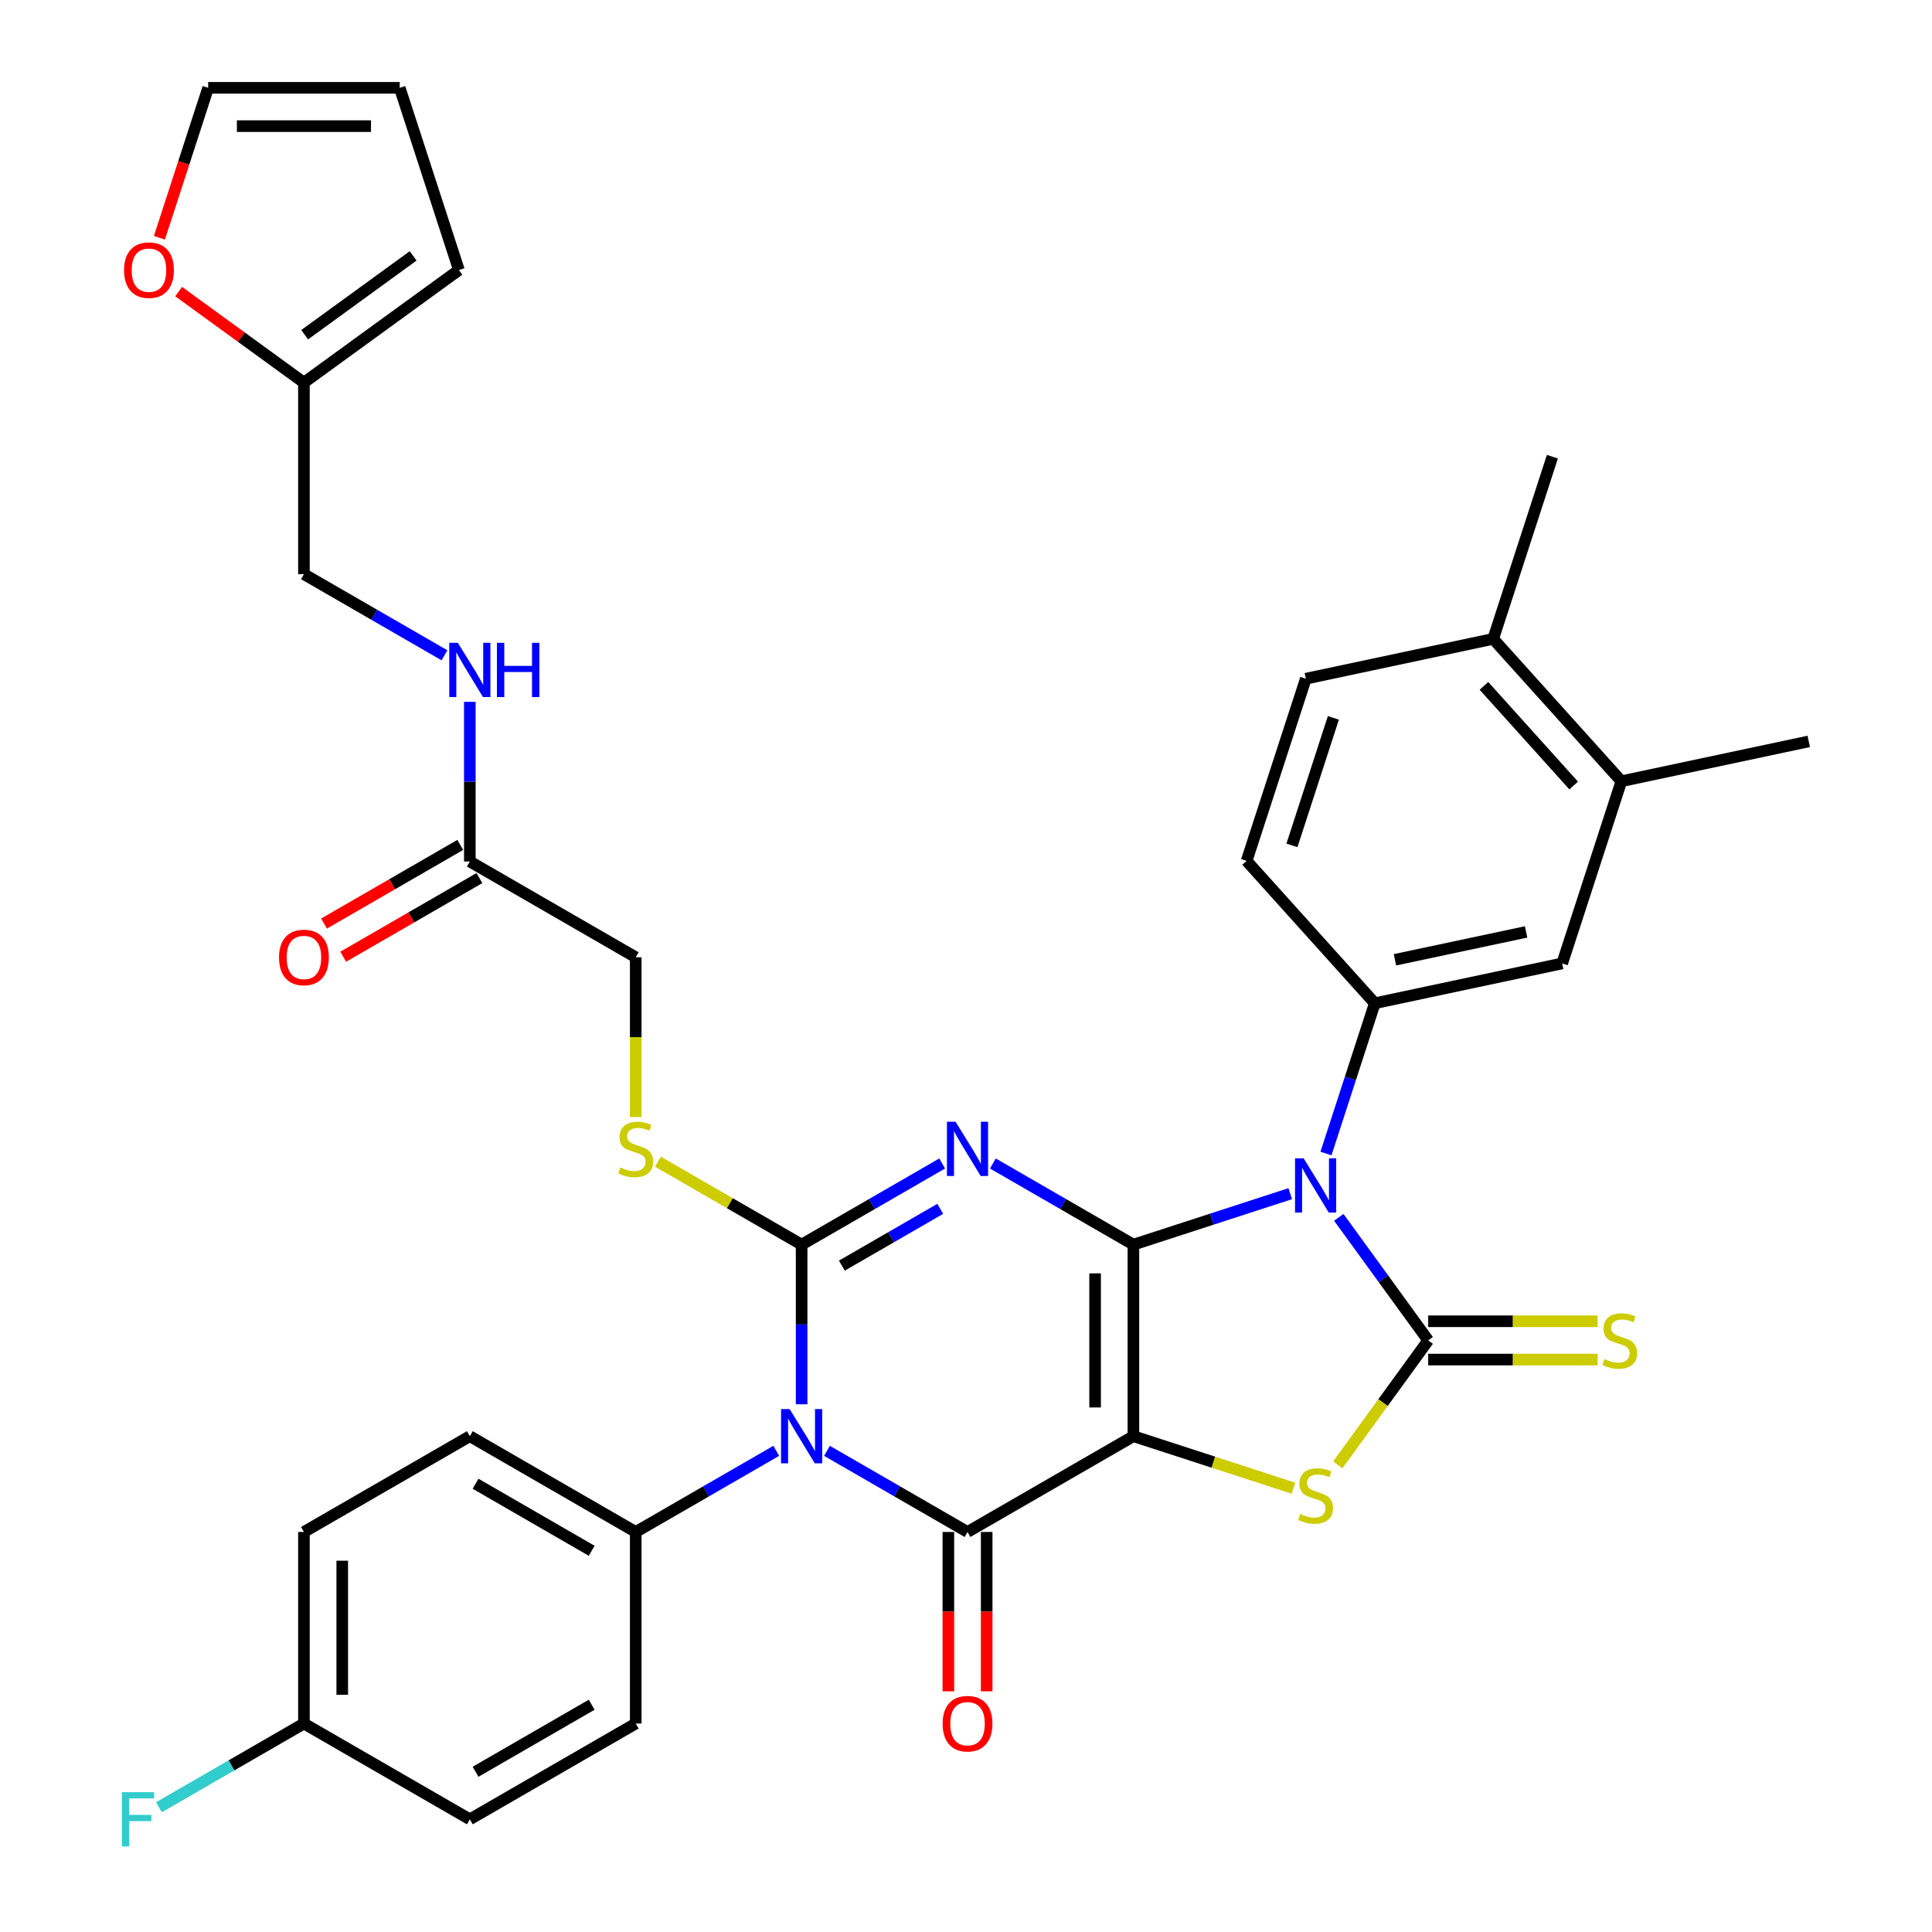 <?xml version='1.0' encoding='iso-8859-1'?>
<svg version='1.1' baseProfile='full'
              xmlns='http://www.w3.org/2000/svg'
                      xmlns:rdkit='http://www.rdkit.org/xml'
                      xmlns:xlink='http://www.w3.org/1999/xlink'
                  xml:space='preserve'
width='1000px' height='1000px' viewBox='0 0 1000 1000'>
<!-- END OF HEADER -->
<rect style='opacity:1.0;fill:#FFFFFF;stroke:none' width='1000' height='1000' x='0' y='0'> </rect>
<path class='bond-0' d='M 586.657,644.219 L 586.657,743.371' style='fill:none;fill-rule:evenodd;stroke:#000000;stroke-width:6px;stroke-linecap:butt;stroke-linejoin:miter;stroke-opacity:1' />
<path class='bond-0' d='M 566.826,659.092 L 566.826,728.498' style='fill:none;fill-rule:evenodd;stroke:#000000;stroke-width:6px;stroke-linecap:butt;stroke-linejoin:miter;stroke-opacity:1' />
<path class='bond-1' d='M 586.657,644.219 L 550.286,623.22' style='fill:none;fill-rule:evenodd;stroke:#000000;stroke-width:6px;stroke-linecap:butt;stroke-linejoin:miter;stroke-opacity:1' />
<path class='bond-1' d='M 550.286,623.22 L 513.916,602.222' style='fill:none;fill-rule:evenodd;stroke:#0000FF;stroke-width:6px;stroke-linecap:butt;stroke-linejoin:miter;stroke-opacity:1' />
<path class='bond-2' d='M 586.657,644.219 L 627.242,631.032' style='fill:none;fill-rule:evenodd;stroke:#000000;stroke-width:6px;stroke-linecap:butt;stroke-linejoin:miter;stroke-opacity:1' />
<path class='bond-2' d='M 627.242,631.032 L 667.828,617.845' style='fill:none;fill-rule:evenodd;stroke:#0000FF;stroke-width:6px;stroke-linecap:butt;stroke-linejoin:miter;stroke-opacity:1' />
<path class='bond-5' d='M 586.657,743.371 L 500.788,792.947' style='fill:none;fill-rule:evenodd;stroke:#000000;stroke-width:6px;stroke-linecap:butt;stroke-linejoin:miter;stroke-opacity:1' />
<path class='bond-7' d='M 586.657,743.371 L 628.065,756.825' style='fill:none;fill-rule:evenodd;stroke:#000000;stroke-width:6px;stroke-linecap:butt;stroke-linejoin:miter;stroke-opacity:1' />
<path class='bond-7' d='M 628.065,756.825 L 669.474,770.28' style='fill:none;fill-rule:evenodd;stroke:#CCCC00;stroke-width:6px;stroke-linecap:butt;stroke-linejoin:miter;stroke-opacity:1' />
<path class='bond-3' d='M 487.661,602.222 L 451.29,623.22' style='fill:none;fill-rule:evenodd;stroke:#0000FF;stroke-width:6px;stroke-linecap:butt;stroke-linejoin:miter;stroke-opacity:1' />
<path class='bond-3' d='M 451.29,623.22 L 414.92,644.219' style='fill:none;fill-rule:evenodd;stroke:#000000;stroke-width:6px;stroke-linecap:butt;stroke-linejoin:miter;stroke-opacity:1' />
<path class='bond-3' d='M 486.665,625.695 L 461.205,640.394' style='fill:none;fill-rule:evenodd;stroke:#0000FF;stroke-width:6px;stroke-linecap:butt;stroke-linejoin:miter;stroke-opacity:1' />
<path class='bond-3' d='M 461.205,640.394 L 435.746,655.093' style='fill:none;fill-rule:evenodd;stroke:#000000;stroke-width:6px;stroke-linecap:butt;stroke-linejoin:miter;stroke-opacity:1' />
<path class='bond-6' d='M 692.957,630.098 L 716.097,661.946' style='fill:none;fill-rule:evenodd;stroke:#0000FF;stroke-width:6px;stroke-linecap:butt;stroke-linejoin:miter;stroke-opacity:1' />
<path class='bond-6' d='M 716.097,661.946 L 739.236,693.795' style='fill:none;fill-rule:evenodd;stroke:#000000;stroke-width:6px;stroke-linecap:butt;stroke-linejoin:miter;stroke-opacity:1' />
<path class='bond-8' d='M 686.323,597.06 L 698.959,558.17' style='fill:none;fill-rule:evenodd;stroke:#0000FF;stroke-width:6px;stroke-linecap:butt;stroke-linejoin:miter;stroke-opacity:1' />
<path class='bond-8' d='M 698.959,558.17 L 711.596,519.28' style='fill:none;fill-rule:evenodd;stroke:#000000;stroke-width:6px;stroke-linecap:butt;stroke-linejoin:miter;stroke-opacity:1' />
<path class='bond-4' d='M 414.92,644.219 L 414.92,685.535' style='fill:none;fill-rule:evenodd;stroke:#000000;stroke-width:6px;stroke-linecap:butt;stroke-linejoin:miter;stroke-opacity:1' />
<path class='bond-4' d='M 414.92,685.535 L 414.92,726.852' style='fill:none;fill-rule:evenodd;stroke:#0000FF;stroke-width:6px;stroke-linecap:butt;stroke-linejoin:miter;stroke-opacity:1' />
<path class='bond-9' d='M 414.92,644.219 L 377.727,622.745' style='fill:none;fill-rule:evenodd;stroke:#000000;stroke-width:6px;stroke-linecap:butt;stroke-linejoin:miter;stroke-opacity:1' />
<path class='bond-9' d='M 377.727,622.745 L 340.534,601.272' style='fill:none;fill-rule:evenodd;stroke:#CCCC00;stroke-width:6px;stroke-linecap:butt;stroke-linejoin:miter;stroke-opacity:1' />
<path class='bond-10' d='M 401.792,750.95 L 365.422,771.949' style='fill:none;fill-rule:evenodd;stroke:#0000FF;stroke-width:6px;stroke-linecap:butt;stroke-linejoin:miter;stroke-opacity:1' />
<path class='bond-10' d='M 365.422,771.949 L 329.052,792.947' style='fill:none;fill-rule:evenodd;stroke:#000000;stroke-width:6px;stroke-linecap:butt;stroke-linejoin:miter;stroke-opacity:1' />
<path class='bond-37' d='M 428.048,750.95 L 464.418,771.949' style='fill:none;fill-rule:evenodd;stroke:#0000FF;stroke-width:6px;stroke-linecap:butt;stroke-linejoin:miter;stroke-opacity:1' />
<path class='bond-37' d='M 464.418,771.949 L 500.788,792.947' style='fill:none;fill-rule:evenodd;stroke:#000000;stroke-width:6px;stroke-linecap:butt;stroke-linejoin:miter;stroke-opacity:1' />
<path class='bond-13' d='M 490.873,792.947 L 490.873,834.184' style='fill:none;fill-rule:evenodd;stroke:#000000;stroke-width:6px;stroke-linecap:butt;stroke-linejoin:miter;stroke-opacity:1' />
<path class='bond-13' d='M 490.873,834.184 L 490.873,875.422' style='fill:none;fill-rule:evenodd;stroke:#FF0000;stroke-width:6px;stroke-linecap:butt;stroke-linejoin:miter;stroke-opacity:1' />
<path class='bond-13' d='M 510.704,792.947 L 510.704,834.184' style='fill:none;fill-rule:evenodd;stroke:#000000;stroke-width:6px;stroke-linecap:butt;stroke-linejoin:miter;stroke-opacity:1' />
<path class='bond-13' d='M 510.704,834.184 L 510.704,875.422' style='fill:none;fill-rule:evenodd;stroke:#FF0000;stroke-width:6px;stroke-linecap:butt;stroke-linejoin:miter;stroke-opacity:1' />
<path class='bond-11' d='M 739.236,703.71 L 783.071,703.71' style='fill:none;fill-rule:evenodd;stroke:#000000;stroke-width:6px;stroke-linecap:butt;stroke-linejoin:miter;stroke-opacity:1' />
<path class='bond-11' d='M 783.071,703.71 L 826.906,703.71' style='fill:none;fill-rule:evenodd;stroke:#CCCC00;stroke-width:6px;stroke-linecap:butt;stroke-linejoin:miter;stroke-opacity:1' />
<path class='bond-11' d='M 739.236,683.88 L 783.071,683.88' style='fill:none;fill-rule:evenodd;stroke:#000000;stroke-width:6px;stroke-linecap:butt;stroke-linejoin:miter;stroke-opacity:1' />
<path class='bond-11' d='M 783.071,683.88 L 826.906,683.88' style='fill:none;fill-rule:evenodd;stroke:#CCCC00;stroke-width:6px;stroke-linecap:butt;stroke-linejoin:miter;stroke-opacity:1' />
<path class='bond-36' d='M 739.236,693.795 L 715.837,726.001' style='fill:none;fill-rule:evenodd;stroke:#000000;stroke-width:6px;stroke-linecap:butt;stroke-linejoin:miter;stroke-opacity:1' />
<path class='bond-36' d='M 715.837,726.001 L 692.438,758.207' style='fill:none;fill-rule:evenodd;stroke:#CCCC00;stroke-width:6px;stroke-linecap:butt;stroke-linejoin:miter;stroke-opacity:1' />
<path class='bond-12' d='M 711.596,519.28 L 808.581,498.665' style='fill:none;fill-rule:evenodd;stroke:#000000;stroke-width:6px;stroke-linecap:butt;stroke-linejoin:miter;stroke-opacity:1' />
<path class='bond-12' d='M 722.02,496.79 L 789.91,482.36' style='fill:none;fill-rule:evenodd;stroke:#000000;stroke-width:6px;stroke-linecap:butt;stroke-linejoin:miter;stroke-opacity:1' />
<path class='bond-18' d='M 711.596,519.28 L 645.25,445.595' style='fill:none;fill-rule:evenodd;stroke:#000000;stroke-width:6px;stroke-linecap:butt;stroke-linejoin:miter;stroke-opacity:1' />
<path class='bond-26' d='M 329.052,578.164 L 329.052,536.827' style='fill:none;fill-rule:evenodd;stroke:#CCCC00;stroke-width:6px;stroke-linecap:butt;stroke-linejoin:miter;stroke-opacity:1' />
<path class='bond-26' d='M 329.052,536.827 L 329.052,495.491' style='fill:none;fill-rule:evenodd;stroke:#000000;stroke-width:6px;stroke-linecap:butt;stroke-linejoin:miter;stroke-opacity:1' />
<path class='bond-27' d='M 329.052,792.947 L 243.183,743.371' style='fill:none;fill-rule:evenodd;stroke:#000000;stroke-width:6px;stroke-linecap:butt;stroke-linejoin:miter;stroke-opacity:1' />
<path class='bond-27' d='M 306.256,802.684 L 246.148,767.981' style='fill:none;fill-rule:evenodd;stroke:#000000;stroke-width:6px;stroke-linecap:butt;stroke-linejoin:miter;stroke-opacity:1' />
<path class='bond-28' d='M 329.052,792.947 L 329.052,892.099' style='fill:none;fill-rule:evenodd;stroke:#000000;stroke-width:6px;stroke-linecap:butt;stroke-linejoin:miter;stroke-opacity:1' />
<path class='bond-14' d='M 808.581,498.665 L 839.221,404.366' style='fill:none;fill-rule:evenodd;stroke:#000000;stroke-width:6px;stroke-linecap:butt;stroke-linejoin:miter;stroke-opacity:1' />
<path class='bond-34' d='M 839.221,404.366 L 936.206,383.751' style='fill:none;fill-rule:evenodd;stroke:#000000;stroke-width:6px;stroke-linecap:butt;stroke-linejoin:miter;stroke-opacity:1' />
<path class='bond-38' d='M 839.221,404.366 L 772.875,330.681' style='fill:none;fill-rule:evenodd;stroke:#000000;stroke-width:6px;stroke-linecap:butt;stroke-linejoin:miter;stroke-opacity:1' />
<path class='bond-38' d='M 814.532,406.582 L 768.09,355.003' style='fill:none;fill-rule:evenodd;stroke:#000000;stroke-width:6px;stroke-linecap:butt;stroke-linejoin:miter;stroke-opacity:1' />
<path class='bond-15' d='M 243.183,445.914 L 329.052,495.491' style='fill:none;fill-rule:evenodd;stroke:#000000;stroke-width:6px;stroke-linecap:butt;stroke-linejoin:miter;stroke-opacity:1' />
<path class='bond-19' d='M 243.183,445.914 L 243.183,404.598' style='fill:none;fill-rule:evenodd;stroke:#000000;stroke-width:6px;stroke-linecap:butt;stroke-linejoin:miter;stroke-opacity:1' />
<path class='bond-19' d='M 243.183,404.598 L 243.183,363.281' style='fill:none;fill-rule:evenodd;stroke:#0000FF;stroke-width:6px;stroke-linecap:butt;stroke-linejoin:miter;stroke-opacity:1' />
<path class='bond-24' d='M 238.226,437.328 L 202.976,457.679' style='fill:none;fill-rule:evenodd;stroke:#000000;stroke-width:6px;stroke-linecap:butt;stroke-linejoin:miter;stroke-opacity:1' />
<path class='bond-24' d='M 202.976,457.679 L 167.726,478.031' style='fill:none;fill-rule:evenodd;stroke:#FF0000;stroke-width:6px;stroke-linecap:butt;stroke-linejoin:miter;stroke-opacity:1' />
<path class='bond-24' d='M 248.141,454.501 L 212.891,474.853' style='fill:none;fill-rule:evenodd;stroke:#000000;stroke-width:6px;stroke-linecap:butt;stroke-linejoin:miter;stroke-opacity:1' />
<path class='bond-24' d='M 212.891,474.853 L 177.641,495.204' style='fill:none;fill-rule:evenodd;stroke:#FF0000;stroke-width:6px;stroke-linecap:butt;stroke-linejoin:miter;stroke-opacity:1' />
<path class='bond-16' d='M 157.315,198.034 L 157.315,297.186' style='fill:none;fill-rule:evenodd;stroke:#000000;stroke-width:6px;stroke-linecap:butt;stroke-linejoin:miter;stroke-opacity:1' />
<path class='bond-17' d='M 157.315,198.034 L 124.892,174.477' style='fill:none;fill-rule:evenodd;stroke:#000000;stroke-width:6px;stroke-linecap:butt;stroke-linejoin:miter;stroke-opacity:1' />
<path class='bond-17' d='M 124.892,174.477 L 92.468,150.92' style='fill:none;fill-rule:evenodd;stroke:#FF0000;stroke-width:6px;stroke-linecap:butt;stroke-linejoin:miter;stroke-opacity:1' />
<path class='bond-21' d='M 157.315,198.034 L 237.531,139.754' style='fill:none;fill-rule:evenodd;stroke:#000000;stroke-width:6px;stroke-linecap:butt;stroke-linejoin:miter;stroke-opacity:1' />
<path class='bond-21' d='M 157.691,173.249 L 213.842,132.453' style='fill:none;fill-rule:evenodd;stroke:#000000;stroke-width:6px;stroke-linecap:butt;stroke-linejoin:miter;stroke-opacity:1' />
<path class='bond-22' d='M 82.518,123.076 L 95.129,84.266' style='fill:none;fill-rule:evenodd;stroke:#FF0000;stroke-width:6px;stroke-linecap:butt;stroke-linejoin:miter;stroke-opacity:1' />
<path class='bond-22' d='M 95.129,84.266 L 107.739,45.455' style='fill:none;fill-rule:evenodd;stroke:#000000;stroke-width:6px;stroke-linecap:butt;stroke-linejoin:miter;stroke-opacity:1' />
<path class='bond-25' d='M 645.25,445.595 L 675.89,351.296' style='fill:none;fill-rule:evenodd;stroke:#000000;stroke-width:6px;stroke-linecap:butt;stroke-linejoin:miter;stroke-opacity:1' />
<path class='bond-25' d='M 668.706,437.578 L 690.153,371.569' style='fill:none;fill-rule:evenodd;stroke:#000000;stroke-width:6px;stroke-linecap:butt;stroke-linejoin:miter;stroke-opacity:1' />
<path class='bond-29' d='M 230.056,339.183 L 193.685,318.185' style='fill:none;fill-rule:evenodd;stroke:#0000FF;stroke-width:6px;stroke-linecap:butt;stroke-linejoin:miter;stroke-opacity:1' />
<path class='bond-29' d='M 193.685,318.185 L 157.315,297.186' style='fill:none;fill-rule:evenodd;stroke:#000000;stroke-width:6px;stroke-linecap:butt;stroke-linejoin:miter;stroke-opacity:1' />
<path class='bond-20' d='M 772.875,330.681 L 675.89,351.296' style='fill:none;fill-rule:evenodd;stroke:#000000;stroke-width:6px;stroke-linecap:butt;stroke-linejoin:miter;stroke-opacity:1' />
<path class='bond-35' d='M 772.875,330.681 L 803.515,236.382' style='fill:none;fill-rule:evenodd;stroke:#000000;stroke-width:6px;stroke-linecap:butt;stroke-linejoin:miter;stroke-opacity:1' />
<path class='bond-23' d='M 237.531,139.754 L 206.891,45.455' style='fill:none;fill-rule:evenodd;stroke:#000000;stroke-width:6px;stroke-linecap:butt;stroke-linejoin:miter;stroke-opacity:1' />
<path class='bond-40' d='M 107.739,45.455 L 206.891,45.455' style='fill:none;fill-rule:evenodd;stroke:#000000;stroke-width:6px;stroke-linecap:butt;stroke-linejoin:miter;stroke-opacity:1' />
<path class='bond-40' d='M 122.612,65.285 L 192.018,65.285' style='fill:none;fill-rule:evenodd;stroke:#000000;stroke-width:6px;stroke-linecap:butt;stroke-linejoin:miter;stroke-opacity:1' />
<path class='bond-32' d='M 243.183,743.371 L 157.315,792.947' style='fill:none;fill-rule:evenodd;stroke:#000000;stroke-width:6px;stroke-linecap:butt;stroke-linejoin:miter;stroke-opacity:1' />
<path class='bond-31' d='M 329.052,892.099 L 243.183,941.675' style='fill:none;fill-rule:evenodd;stroke:#000000;stroke-width:6px;stroke-linecap:butt;stroke-linejoin:miter;stroke-opacity:1' />
<path class='bond-31' d='M 306.256,882.362 L 246.148,917.065' style='fill:none;fill-rule:evenodd;stroke:#000000;stroke-width:6px;stroke-linecap:butt;stroke-linejoin:miter;stroke-opacity:1' />
<path class='bond-30' d='M 157.315,892.099 L 243.183,941.675' style='fill:none;fill-rule:evenodd;stroke:#000000;stroke-width:6px;stroke-linecap:butt;stroke-linejoin:miter;stroke-opacity:1' />
<path class='bond-33' d='M 157.315,892.099 L 119.795,913.762' style='fill:none;fill-rule:evenodd;stroke:#000000;stroke-width:6px;stroke-linecap:butt;stroke-linejoin:miter;stroke-opacity:1' />
<path class='bond-33' d='M 119.795,913.762 L 82.274,935.424' style='fill:none;fill-rule:evenodd;stroke:#33CCCC;stroke-width:6px;stroke-linecap:butt;stroke-linejoin:miter;stroke-opacity:1' />
<path class='bond-39' d='M 157.315,892.099 L 157.315,792.947' style='fill:none;fill-rule:evenodd;stroke:#000000;stroke-width:6px;stroke-linecap:butt;stroke-linejoin:miter;stroke-opacity:1' />
<path class='bond-39' d='M 177.146,877.226 L 177.146,807.82' style='fill:none;fill-rule:evenodd;stroke:#000000;stroke-width:6px;stroke-linecap:butt;stroke-linejoin:miter;stroke-opacity:1' />
<path  class='atom-2' d='M 494.581 580.603
L 503.783 595.476
Q 504.695 596.943, 506.162 599.6
Q 507.63 602.258, 507.709 602.416
L 507.709 580.603
L 511.437 580.603
L 511.437 608.683
L 507.59 608.683
L 497.715 592.422
Q 496.564 590.518, 495.335 588.337
Q 494.145 586.155, 493.788 585.481
L 493.788 608.683
L 490.139 608.683
L 490.139 580.603
L 494.581 580.603
' fill='#0000FF'/>
<path  class='atom-3' d='M 674.749 599.539
L 683.95 614.412
Q 684.862 615.879, 686.33 618.537
Q 687.797 621.194, 687.877 621.353
L 687.877 599.539
L 691.605 599.539
L 691.605 627.619
L 687.758 627.619
L 677.882 611.358
Q 676.732 609.454, 675.503 607.273
Q 674.313 605.092, 673.956 604.417
L 673.956 627.619
L 670.307 627.619
L 670.307 599.539
L 674.749 599.539
' fill='#0000FF'/>
<path  class='atom-5' d='M 408.713 729.331
L 417.914 744.204
Q 418.827 745.671, 420.294 748.329
Q 421.761 750.986, 421.841 751.144
L 421.841 729.331
L 425.569 729.331
L 425.569 757.411
L 421.722 757.411
L 411.846 741.15
Q 410.696 739.246, 409.467 737.065
Q 408.277 734.884, 407.92 734.209
L 407.92 757.411
L 404.271 757.411
L 404.271 729.331
L 408.713 729.331
' fill='#0000FF'/>
<path  class='atom-8' d='M 673.024 783.648
Q 673.341 783.767, 674.65 784.322
Q 675.959 784.878, 677.386 785.235
Q 678.854 785.552, 680.282 785.552
Q 682.939 785.552, 684.486 784.283
Q 686.032 782.974, 686.032 780.713
Q 686.032 779.167, 685.239 778.215
Q 684.486 777.263, 683.296 776.747
Q 682.106 776.232, 680.123 775.637
Q 677.624 774.883, 676.117 774.169
Q 674.65 773.455, 673.579 771.948
Q 672.548 770.441, 672.548 767.903
Q 672.548 764.373, 674.927 762.192
Q 677.347 760.01, 682.106 760.01
Q 685.358 760.01, 689.047 761.557
L 688.135 764.611
Q 684.763 763.223, 682.225 763.223
Q 679.488 763.223, 677.981 764.373
Q 676.474 765.484, 676.514 767.427
Q 676.514 768.934, 677.267 769.846
Q 678.061 770.758, 679.171 771.274
Q 680.321 771.79, 682.225 772.385
Q 684.763 773.178, 686.27 773.971
Q 687.778 774.764, 688.848 776.39
Q 689.959 777.977, 689.959 780.713
Q 689.959 784.6, 687.341 786.702
Q 684.763 788.764, 680.44 788.764
Q 677.942 788.764, 676.038 788.209
Q 674.174 787.694, 671.953 786.781
L 673.024 783.648
' fill='#CCCC00'/>
<path  class='atom-10' d='M 321.12 604.28
Q 321.437 604.399, 322.746 604.955
Q 324.054 605.51, 325.482 605.867
Q 326.95 606.184, 328.377 606.184
Q 331.035 606.184, 332.582 604.915
Q 334.128 603.606, 334.128 601.345
Q 334.128 599.799, 333.335 598.847
Q 332.582 597.895, 331.392 597.379
Q 330.202 596.864, 328.219 596.269
Q 325.72 595.515, 324.213 594.801
Q 322.746 594.087, 321.675 592.58
Q 320.644 591.073, 320.644 588.535
Q 320.644 585.005, 323.023 582.824
Q 325.443 580.642, 330.202 580.642
Q 333.454 580.642, 337.143 582.189
L 336.23 585.243
Q 332.859 583.855, 330.321 583.855
Q 327.584 583.855, 326.077 585.005
Q 324.57 586.116, 324.61 588.059
Q 324.61 589.566, 325.363 590.478
Q 326.156 591.391, 327.267 591.906
Q 328.417 592.422, 330.321 593.017
Q 332.859 593.81, 334.366 594.603
Q 335.873 595.396, 336.944 597.022
Q 338.055 598.609, 338.055 601.345
Q 338.055 605.232, 335.437 607.334
Q 332.859 609.397, 328.536 609.397
Q 326.037 609.397, 324.134 608.841
Q 322.27 608.326, 320.049 607.413
L 321.12 604.28
' fill='#CCCC00'/>
<path  class='atom-12' d='M 830.456 703.432
Q 830.773 703.551, 832.082 704.107
Q 833.391 704.662, 834.819 705.019
Q 836.286 705.336, 837.714 705.336
Q 840.371 705.336, 841.918 704.067
Q 843.465 702.758, 843.465 700.498
Q 843.465 698.951, 842.672 697.999
Q 841.918 697.047, 840.728 696.531
Q 839.538 696.016, 837.555 695.421
Q 835.057 694.667, 833.55 693.954
Q 832.082 693.24, 831.011 691.732
Q 829.98 690.225, 829.98 687.687
Q 829.98 684.157, 832.36 681.976
Q 834.779 679.795, 839.538 679.795
Q 842.791 679.795, 846.479 681.341
L 845.567 684.395
Q 842.196 683.007, 839.657 683.007
Q 836.921 683.007, 835.414 684.157
Q 833.907 685.268, 833.946 687.211
Q 833.946 688.718, 834.7 689.63
Q 835.493 690.543, 836.604 691.058
Q 837.754 691.574, 839.657 692.169
Q 842.196 692.962, 843.703 693.755
Q 845.21 694.548, 846.281 696.175
Q 847.391 697.761, 847.391 700.498
Q 847.391 704.384, 844.774 706.486
Q 842.196 708.549, 837.873 708.549
Q 835.374 708.549, 833.47 707.993
Q 831.606 707.478, 829.385 706.566
L 830.456 703.432
' fill='#CCCC00'/>
<path  class='atom-14' d='M 487.899 892.179
Q 487.899 885.436, 491.23 881.668
Q 494.562 877.901, 500.788 877.901
Q 507.015 877.901, 510.347 881.668
Q 513.678 885.436, 513.678 892.179
Q 513.678 899, 510.307 902.887
Q 506.936 906.734, 500.788 906.734
Q 494.601 906.734, 491.23 902.887
Q 487.899 899.04, 487.899 892.179
M 500.788 903.561
Q 505.072 903.561, 507.372 900.706
Q 509.712 897.81, 509.712 892.179
Q 509.712 886.666, 507.372 883.889
Q 505.072 881.073, 500.788 881.073
Q 496.505 881.073, 494.165 883.85
Q 491.865 886.626, 491.865 892.179
Q 491.865 897.85, 494.165 900.706
Q 496.505 903.561, 500.788 903.561
' fill='#FF0000'/>
<path  class='atom-18' d='M 64.21 139.833
Q 64.21 133.091, 67.541 129.323
Q 70.873 125.555, 77.099 125.555
Q 83.326 125.555, 86.658 129.323
Q 89.989 133.091, 89.989 139.833
Q 89.989 146.655, 86.618 150.542
Q 83.247 154.389, 77.099 154.389
Q 70.912 154.389, 67.541 150.542
Q 64.21 146.695, 64.21 139.833
M 77.099 151.216
Q 81.383 151.216, 83.683 148.36
Q 86.023 145.465, 86.023 139.833
Q 86.023 134.32, 83.683 131.544
Q 81.383 128.728, 77.099 128.728
Q 72.816 128.728, 70.476 131.504
Q 68.176 134.281, 68.176 139.833
Q 68.176 145.505, 70.476 148.36
Q 72.816 151.216, 77.099 151.216
' fill='#FF0000'/>
<path  class='atom-20' d='M 236.976 332.722
L 246.178 347.595
Q 247.09 349.063, 248.557 351.72
Q 250.025 354.377, 250.104 354.536
L 250.104 332.722
L 253.832 332.722
L 253.832 360.802
L 249.985 360.802
L 240.11 344.541
Q 238.96 342.638, 237.73 340.456
Q 236.54 338.275, 236.183 337.601
L 236.183 360.802
L 232.534 360.802
L 232.534 332.722
L 236.976 332.722
' fill='#0000FF'/>
<path  class='atom-20' d='M 257.204 332.722
L 261.011 332.722
L 261.011 344.66
L 275.368 344.66
L 275.368 332.722
L 279.176 332.722
L 279.176 360.802
L 275.368 360.802
L 275.368 347.833
L 261.011 347.833
L 261.011 360.802
L 257.204 360.802
L 257.204 332.722
' fill='#0000FF'/>
<path  class='atom-25' d='M 144.425 495.57
Q 144.425 488.828, 147.757 485.06
Q 151.088 481.292, 157.315 481.292
Q 163.542 481.292, 166.873 485.06
Q 170.205 488.828, 170.205 495.57
Q 170.205 502.392, 166.834 506.278
Q 163.463 510.125, 157.315 510.125
Q 151.128 510.125, 147.757 506.278
Q 144.425 502.431, 144.425 495.57
M 157.315 506.953
Q 161.598 506.953, 163.899 504.097
Q 166.239 501.202, 166.239 495.57
Q 166.239 490.057, 163.899 487.281
Q 161.598 484.465, 157.315 484.465
Q 153.032 484.465, 150.692 487.241
Q 148.391 490.017, 148.391 495.57
Q 148.391 501.241, 150.692 504.097
Q 153.032 506.953, 157.315 506.953
' fill='#FF0000'/>
<path  class='atom-34' d='M 63.098 927.635
L 79.795 927.635
L 79.795 930.848
L 66.866 930.848
L 66.866 939.375
L 78.368 939.375
L 78.368 942.627
L 66.866 942.627
L 66.866 955.715
L 63.098 955.715
L 63.098 927.635
' fill='#33CCCC'/>
</svg>
